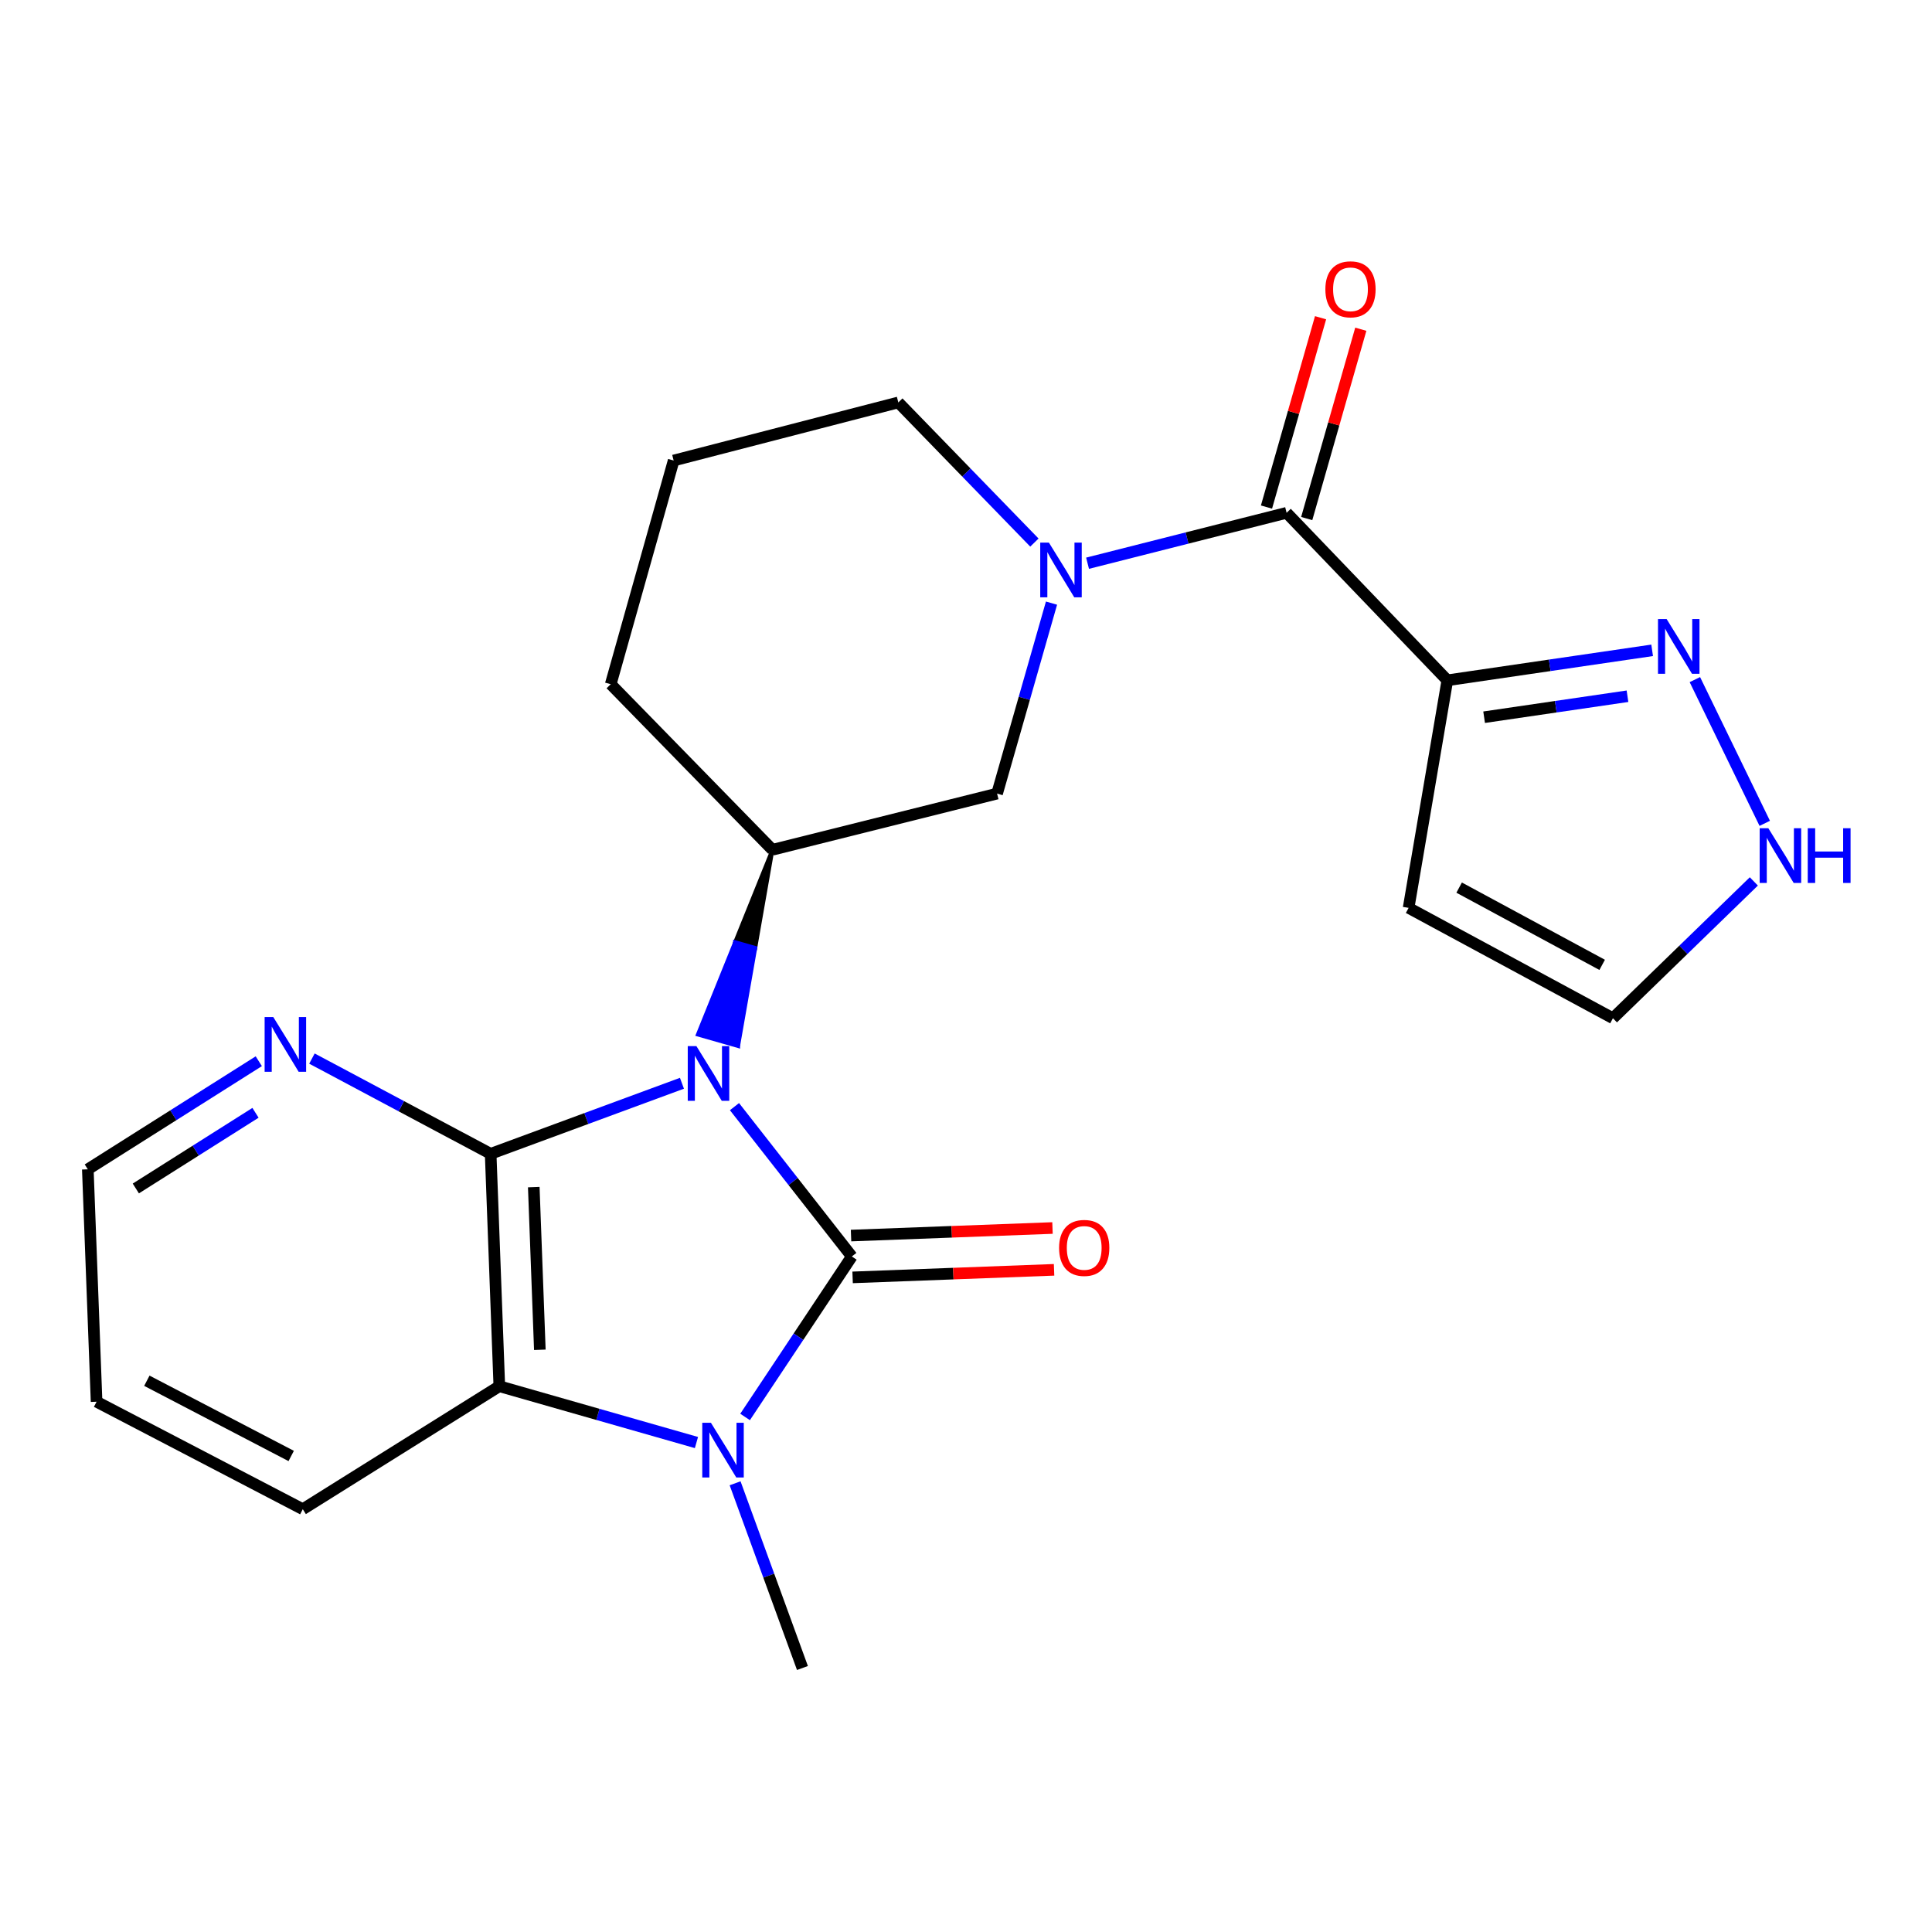 <?xml version='1.0' encoding='iso-8859-1'?>
<svg version='1.1' baseProfile='full'
              xmlns='http://www.w3.org/2000/svg'
                      xmlns:rdkit='http://www.rdkit.org/xml'
                      xmlns:xlink='http://www.w3.org/1999/xlink'
                  xml:space='preserve'
width='1000px' height='1000px' viewBox='0 0 1000 1000'>
<!-- END OF HEADER -->
<rect style='opacity:1.0;fill:#FFFFFF;stroke:none' width='1000' height='1000' x='0' y='0'> </rect>
<path class='bond-0' d='M 380.166,572.795 L 410.535,611.573' style='fill:none;fill-rule:evenodd;stroke:#0000FF;stroke-width:6px;stroke-linecap:butt;stroke-linejoin:miter;stroke-opacity:1' />
<path class='bond-0' d='M 410.535,611.573 L 440.904,650.35' style='fill:none;fill-rule:evenodd;stroke:#000000;stroke-width:6px;stroke-linecap:butt;stroke-linejoin:miter;stroke-opacity:1' />
<path class='bond-1' d='M 352.977,560.696 L 303.469,578.955' style='fill:none;fill-rule:evenodd;stroke:#0000FF;stroke-width:6px;stroke-linecap:butt;stroke-linejoin:miter;stroke-opacity:1' />
<path class='bond-1' d='M 303.469,578.955 L 253.961,597.213' style='fill:none;fill-rule:evenodd;stroke:#000000;stroke-width:6px;stroke-linecap:butt;stroke-linejoin:miter;stroke-opacity:1' />
<path class='bond-7' d='M 399.812,439.846 L 380.514,487.664 L 390.927,490.64 Z' style='fill:#000000;fill-rule:evenodd;fill-opacity:1;stroke:#000000;stroke-width:2px;stroke-linecap:butt;stroke-linejoin:miter;stroke-opacity:1;' />
<path class='bond-7' d='M 380.514,487.664 L 382.041,541.433 L 361.216,535.481 Z' style='fill:#0000FF;fill-rule:evenodd;fill-opacity:1;stroke:#0000FF;stroke-width:2px;stroke-linecap:butt;stroke-linejoin:miter;stroke-opacity:1;' />
<path class='bond-7' d='M 380.514,487.664 L 390.927,490.64 L 382.041,541.433 Z' style='fill:#0000FF;fill-rule:evenodd;fill-opacity:1;stroke:#0000FF;stroke-width:2px;stroke-linecap:butt;stroke-linejoin:miter;stroke-opacity:1;' />
<path class='bond-2' d='M 440.904,650.35 L 413.278,691.883' style='fill:none;fill-rule:evenodd;stroke:#000000;stroke-width:6px;stroke-linecap:butt;stroke-linejoin:miter;stroke-opacity:1' />
<path class='bond-2' d='M 413.278,691.883 L 385.651,733.415' style='fill:none;fill-rule:evenodd;stroke:#0000FF;stroke-width:6px;stroke-linecap:butt;stroke-linejoin:miter;stroke-opacity:1' />
<path class='bond-13' d='M 441.31,661.172 L 493.446,659.216' style='fill:none;fill-rule:evenodd;stroke:#000000;stroke-width:6px;stroke-linecap:butt;stroke-linejoin:miter;stroke-opacity:1' />
<path class='bond-13' d='M 493.446,659.216 L 545.582,657.26' style='fill:none;fill-rule:evenodd;stroke:#FF0000;stroke-width:6px;stroke-linecap:butt;stroke-linejoin:miter;stroke-opacity:1' />
<path class='bond-13' d='M 440.498,639.528 L 492.634,637.572' style='fill:none;fill-rule:evenodd;stroke:#000000;stroke-width:6px;stroke-linecap:butt;stroke-linejoin:miter;stroke-opacity:1' />
<path class='bond-13' d='M 492.634,637.572 L 544.77,635.616' style='fill:none;fill-rule:evenodd;stroke:#FF0000;stroke-width:6px;stroke-linecap:butt;stroke-linejoin:miter;stroke-opacity:1' />
<path class='bond-3' d='M 253.961,597.213 L 258.449,717.506' style='fill:none;fill-rule:evenodd;stroke:#000000;stroke-width:6px;stroke-linecap:butt;stroke-linejoin:miter;stroke-opacity:1' />
<path class='bond-3' d='M 276.278,614.449 L 279.42,698.654' style='fill:none;fill-rule:evenodd;stroke:#000000;stroke-width:6px;stroke-linecap:butt;stroke-linejoin:miter;stroke-opacity:1' />
<path class='bond-10' d='M 253.961,597.213 L 207.711,572.564' style='fill:none;fill-rule:evenodd;stroke:#000000;stroke-width:6px;stroke-linecap:butt;stroke-linejoin:miter;stroke-opacity:1' />
<path class='bond-10' d='M 207.711,572.564 L 161.46,547.914' style='fill:none;fill-rule:evenodd;stroke:#0000FF;stroke-width:6px;stroke-linecap:butt;stroke-linejoin:miter;stroke-opacity:1' />
<path class='bond-16' d='M 380.487,767.745 L 397.916,815.551' style='fill:none;fill-rule:evenodd;stroke:#0000FF;stroke-width:6px;stroke-linecap:butt;stroke-linejoin:miter;stroke-opacity:1' />
<path class='bond-16' d='M 397.916,815.551 L 415.346,863.357' style='fill:none;fill-rule:evenodd;stroke:#000000;stroke-width:6px;stroke-linecap:butt;stroke-linejoin:miter;stroke-opacity:1' />
<path class='bond-23' d='M 360.48,746.656 L 309.464,732.081' style='fill:none;fill-rule:evenodd;stroke:#0000FF;stroke-width:6px;stroke-linecap:butt;stroke-linejoin:miter;stroke-opacity:1' />
<path class='bond-23' d='M 309.464,732.081 L 258.449,717.506' style='fill:none;fill-rule:evenodd;stroke:#000000;stroke-width:6px;stroke-linecap:butt;stroke-linejoin:miter;stroke-opacity:1' />
<path class='bond-19' d='M 258.449,717.506 L 156.723,781.16' style='fill:none;fill-rule:evenodd;stroke:#000000;stroke-width:6px;stroke-linecap:butt;stroke-linejoin:miter;stroke-opacity:1' />
<path class='bond-4' d='M 544.258,312.176 L 530.172,361.469' style='fill:none;fill-rule:evenodd;stroke:#0000FF;stroke-width:6px;stroke-linecap:butt;stroke-linejoin:miter;stroke-opacity:1' />
<path class='bond-4' d='M 530.172,361.469 L 516.086,410.763' style='fill:none;fill-rule:evenodd;stroke:#000000;stroke-width:6px;stroke-linecap:butt;stroke-linejoin:miter;stroke-opacity:1' />
<path class='bond-5' d='M 562.916,291.523 L 614.43,278.476' style='fill:none;fill-rule:evenodd;stroke:#0000FF;stroke-width:6px;stroke-linecap:butt;stroke-linejoin:miter;stroke-opacity:1' />
<path class='bond-5' d='M 614.43,278.476 L 665.944,265.429' style='fill:none;fill-rule:evenodd;stroke:#000000;stroke-width:6px;stroke-linecap:butt;stroke-linejoin:miter;stroke-opacity:1' />
<path class='bond-24' d='M 535.403,280.834 L 500.186,244.565' style='fill:none;fill-rule:evenodd;stroke:#0000FF;stroke-width:6px;stroke-linecap:butt;stroke-linejoin:miter;stroke-opacity:1' />
<path class='bond-24' d='M 500.186,244.565 L 464.97,208.297' style='fill:none;fill-rule:evenodd;stroke:#000000;stroke-width:6px;stroke-linecap:butt;stroke-linejoin:miter;stroke-opacity:1' />
<path class='bond-6' d='M 665.944,265.429 L 749.139,352.126' style='fill:none;fill-rule:evenodd;stroke:#000000;stroke-width:6px;stroke-linecap:butt;stroke-linejoin:miter;stroke-opacity:1' />
<path class='bond-15' d='M 676.357,268.404 L 690.352,219.404' style='fill:none;fill-rule:evenodd;stroke:#000000;stroke-width:6px;stroke-linecap:butt;stroke-linejoin:miter;stroke-opacity:1' />
<path class='bond-15' d='M 690.352,219.404 L 704.348,170.405' style='fill:none;fill-rule:evenodd;stroke:#FF0000;stroke-width:6px;stroke-linecap:butt;stroke-linejoin:miter;stroke-opacity:1' />
<path class='bond-15' d='M 655.531,262.455 L 669.526,213.456' style='fill:none;fill-rule:evenodd;stroke:#000000;stroke-width:6px;stroke-linecap:butt;stroke-linejoin:miter;stroke-opacity:1' />
<path class='bond-15' d='M 669.526,213.456 L 683.522,164.456' style='fill:none;fill-rule:evenodd;stroke:#FF0000;stroke-width:6px;stroke-linecap:butt;stroke-linejoin:miter;stroke-opacity:1' />
<path class='bond-8' d='M 749.139,352.126 L 802.144,344.368' style='fill:none;fill-rule:evenodd;stroke:#000000;stroke-width:6px;stroke-linecap:butt;stroke-linejoin:miter;stroke-opacity:1' />
<path class='bond-8' d='M 802.144,344.368 L 855.149,336.61' style='fill:none;fill-rule:evenodd;stroke:#0000FF;stroke-width:6px;stroke-linecap:butt;stroke-linejoin:miter;stroke-opacity:1' />
<path class='bond-8' d='M 768.178,371.23 L 805.281,365.799' style='fill:none;fill-rule:evenodd;stroke:#000000;stroke-width:6px;stroke-linecap:butt;stroke-linejoin:miter;stroke-opacity:1' />
<path class='bond-8' d='M 805.281,365.799 L 842.384,360.368' style='fill:none;fill-rule:evenodd;stroke:#0000FF;stroke-width:6px;stroke-linecap:butt;stroke-linejoin:miter;stroke-opacity:1' />
<path class='bond-12' d='M 749.139,352.126 L 729.093,469.917' style='fill:none;fill-rule:evenodd;stroke:#000000;stroke-width:6px;stroke-linecap:butt;stroke-linejoin:miter;stroke-opacity:1' />
<path class='bond-9' d='M 399.812,439.846 L 516.086,410.763' style='fill:none;fill-rule:evenodd;stroke:#000000;stroke-width:6px;stroke-linecap:butt;stroke-linejoin:miter;stroke-opacity:1' />
<path class='bond-18' d='M 399.812,439.846 L 316.111,354.148' style='fill:none;fill-rule:evenodd;stroke:#000000;stroke-width:6px;stroke-linecap:butt;stroke-linejoin:miter;stroke-opacity:1' />
<path class='bond-11' d='M 877.262,351.764 L 913.432,426.163' style='fill:none;fill-rule:evenodd;stroke:#0000FF;stroke-width:6px;stroke-linecap:butt;stroke-linejoin:miter;stroke-opacity:1' />
<path class='bond-21' d='M 133.946,549.289 L 89.7,577.264' style='fill:none;fill-rule:evenodd;stroke:#0000FF;stroke-width:6px;stroke-linecap:butt;stroke-linejoin:miter;stroke-opacity:1' />
<path class='bond-21' d='M 89.7,577.264 L 45.455,605.239' style='fill:none;fill-rule:evenodd;stroke:#000000;stroke-width:6px;stroke-linecap:butt;stroke-linejoin:miter;stroke-opacity:1' />
<path class='bond-21' d='M 132.247,575.988 L 101.275,595.571' style='fill:none;fill-rule:evenodd;stroke:#0000FF;stroke-width:6px;stroke-linecap:butt;stroke-linejoin:miter;stroke-opacity:1' />
<path class='bond-21' d='M 101.275,595.571 L 70.303,615.153' style='fill:none;fill-rule:evenodd;stroke:#000000;stroke-width:6px;stroke-linecap:butt;stroke-linejoin:miter;stroke-opacity:1' />
<path class='bond-26' d='M 907.786,456.217 L 871.318,491.627' style='fill:none;fill-rule:evenodd;stroke:#0000FF;stroke-width:6px;stroke-linecap:butt;stroke-linejoin:miter;stroke-opacity:1' />
<path class='bond-26' d='M 871.318,491.627 L 834.85,527.037' style='fill:none;fill-rule:evenodd;stroke:#000000;stroke-width:6px;stroke-linecap:butt;stroke-linejoin:miter;stroke-opacity:1' />
<path class='bond-14' d='M 729.093,469.917 L 834.85,527.037' style='fill:none;fill-rule:evenodd;stroke:#000000;stroke-width:6px;stroke-linecap:butt;stroke-linejoin:miter;stroke-opacity:1' />
<path class='bond-14' d='M 755.249,459.427 L 829.279,499.412' style='fill:none;fill-rule:evenodd;stroke:#000000;stroke-width:6px;stroke-linecap:butt;stroke-linejoin:miter;stroke-opacity:1' />
<path class='bond-17' d='M 464.97,208.297 L 348.684,238.367' style='fill:none;fill-rule:evenodd;stroke:#000000;stroke-width:6px;stroke-linecap:butt;stroke-linejoin:miter;stroke-opacity:1' />
<path class='bond-20' d='M 316.111,354.148 L 348.684,238.367' style='fill:none;fill-rule:evenodd;stroke:#000000;stroke-width:6px;stroke-linecap:butt;stroke-linejoin:miter;stroke-opacity:1' />
<path class='bond-25' d='M 156.723,781.16 L 49.991,725.532' style='fill:none;fill-rule:evenodd;stroke:#000000;stroke-width:6px;stroke-linecap:butt;stroke-linejoin:miter;stroke-opacity:1' />
<path class='bond-25' d='M 150.724,753.609 L 76.011,714.669' style='fill:none;fill-rule:evenodd;stroke:#000000;stroke-width:6px;stroke-linecap:butt;stroke-linejoin:miter;stroke-opacity:1' />
<path class='bond-22' d='M 45.455,605.239 L 49.991,725.532' style='fill:none;fill-rule:evenodd;stroke:#000000;stroke-width:6px;stroke-linecap:butt;stroke-linejoin:miter;stroke-opacity:1' />
<path  class='atom-0' d='M 360.461 541.467
L 369.741 556.467
Q 370.661 557.947, 372.141 560.627
Q 373.621 563.307, 373.701 563.467
L 373.701 541.467
L 377.461 541.467
L 377.461 569.787
L 373.581 569.787
L 363.621 553.387
Q 362.461 551.467, 361.221 549.267
Q 360.021 547.067, 359.661 546.387
L 359.661 569.787
L 355.981 569.787
L 355.981 541.467
L 360.461 541.467
' fill='#0000FF'/>
<path  class='atom-3' d='M 367.97 736.424
L 377.25 751.424
Q 378.17 752.904, 379.65 755.584
Q 381.13 758.264, 381.21 758.424
L 381.21 736.424
L 384.97 736.424
L 384.97 764.744
L 381.09 764.744
L 371.13 748.344
Q 369.97 746.424, 368.73 744.224
Q 367.53 742.024, 367.17 741.344
L 367.17 764.744
L 363.49 764.744
L 363.49 736.424
L 367.97 736.424
' fill='#0000FF'/>
<path  class='atom-5' d='M 542.904 280.846
L 552.184 295.846
Q 553.104 297.326, 554.584 300.006
Q 556.064 302.686, 556.144 302.846
L 556.144 280.846
L 559.904 280.846
L 559.904 309.166
L 556.024 309.166
L 546.064 292.766
Q 544.904 290.846, 543.664 288.646
Q 542.464 286.446, 542.104 285.766
L 542.104 309.166
L 538.424 309.166
L 538.424 280.846
L 542.904 280.846
' fill='#0000FF'/>
<path  class='atom-9' d='M 862.655 320.435
L 871.935 335.435
Q 872.855 336.915, 874.335 339.595
Q 875.815 342.275, 875.895 342.435
L 875.895 320.435
L 879.655 320.435
L 879.655 348.755
L 875.775 348.755
L 865.815 332.355
Q 864.655 330.435, 863.415 328.235
Q 862.215 326.035, 861.855 325.355
L 861.855 348.755
L 858.175 348.755
L 858.175 320.435
L 862.655 320.435
' fill='#0000FF'/>
<path  class='atom-11' d='M 141.45 526.426
L 150.73 541.426
Q 151.65 542.906, 153.13 545.586
Q 154.61 548.266, 154.69 548.426
L 154.69 526.426
L 158.45 526.426
L 158.45 554.746
L 154.57 554.746
L 144.61 538.346
Q 143.45 536.426, 142.21 534.226
Q 141.01 532.026, 140.65 531.346
L 140.65 554.746
L 136.97 554.746
L 136.97 526.426
L 141.45 526.426
' fill='#0000FF'/>
<path  class='atom-12' d='M 915.287 428.695
L 924.567 443.695
Q 925.487 445.175, 926.967 447.855
Q 928.447 450.535, 928.527 450.695
L 928.527 428.695
L 932.287 428.695
L 932.287 457.015
L 928.407 457.015
L 918.447 440.615
Q 917.287 438.695, 916.047 436.495
Q 914.847 434.295, 914.487 433.615
L 914.487 457.015
L 910.807 457.015
L 910.807 428.695
L 915.287 428.695
' fill='#0000FF'/>
<path  class='atom-12' d='M 935.687 428.695
L 939.527 428.695
L 939.527 440.735
L 954.007 440.735
L 954.007 428.695
L 957.847 428.695
L 957.847 457.015
L 954.007 457.015
L 954.007 443.935
L 939.527 443.935
L 939.527 457.015
L 935.687 457.015
L 935.687 428.695
' fill='#0000FF'/>
<path  class='atom-14' d='M 548.185 645.918
Q 548.185 639.118, 551.545 635.318
Q 554.905 631.518, 561.185 631.518
Q 567.465 631.518, 570.825 635.318
Q 574.185 639.118, 574.185 645.918
Q 574.185 652.798, 570.785 656.718
Q 567.385 660.598, 561.185 660.598
Q 554.945 660.598, 551.545 656.718
Q 548.185 652.838, 548.185 645.918
M 561.185 657.398
Q 565.505 657.398, 567.825 654.518
Q 570.185 651.598, 570.185 645.918
Q 570.185 640.358, 567.825 637.558
Q 565.505 634.718, 561.185 634.718
Q 556.865 634.718, 554.505 637.518
Q 552.185 640.318, 552.185 645.918
Q 552.185 651.638, 554.505 654.518
Q 556.865 657.398, 561.185 657.398
' fill='#FF0000'/>
<path  class='atom-16' d='M 686.01 149.741
Q 686.01 142.941, 689.37 139.141
Q 692.73 135.341, 699.01 135.341
Q 705.29 135.341, 708.65 139.141
Q 712.01 142.941, 712.01 149.741
Q 712.01 156.621, 708.61 160.541
Q 705.21 164.421, 699.01 164.421
Q 692.77 164.421, 689.37 160.541
Q 686.01 156.661, 686.01 149.741
M 699.01 161.221
Q 703.33 161.221, 705.65 158.341
Q 708.01 155.421, 708.01 149.741
Q 708.01 144.181, 705.65 141.381
Q 703.33 138.541, 699.01 138.541
Q 694.69 138.541, 692.33 141.341
Q 690.01 144.141, 690.01 149.741
Q 690.01 155.461, 692.33 158.341
Q 694.69 161.221, 699.01 161.221
' fill='#FF0000'/>
</svg>
